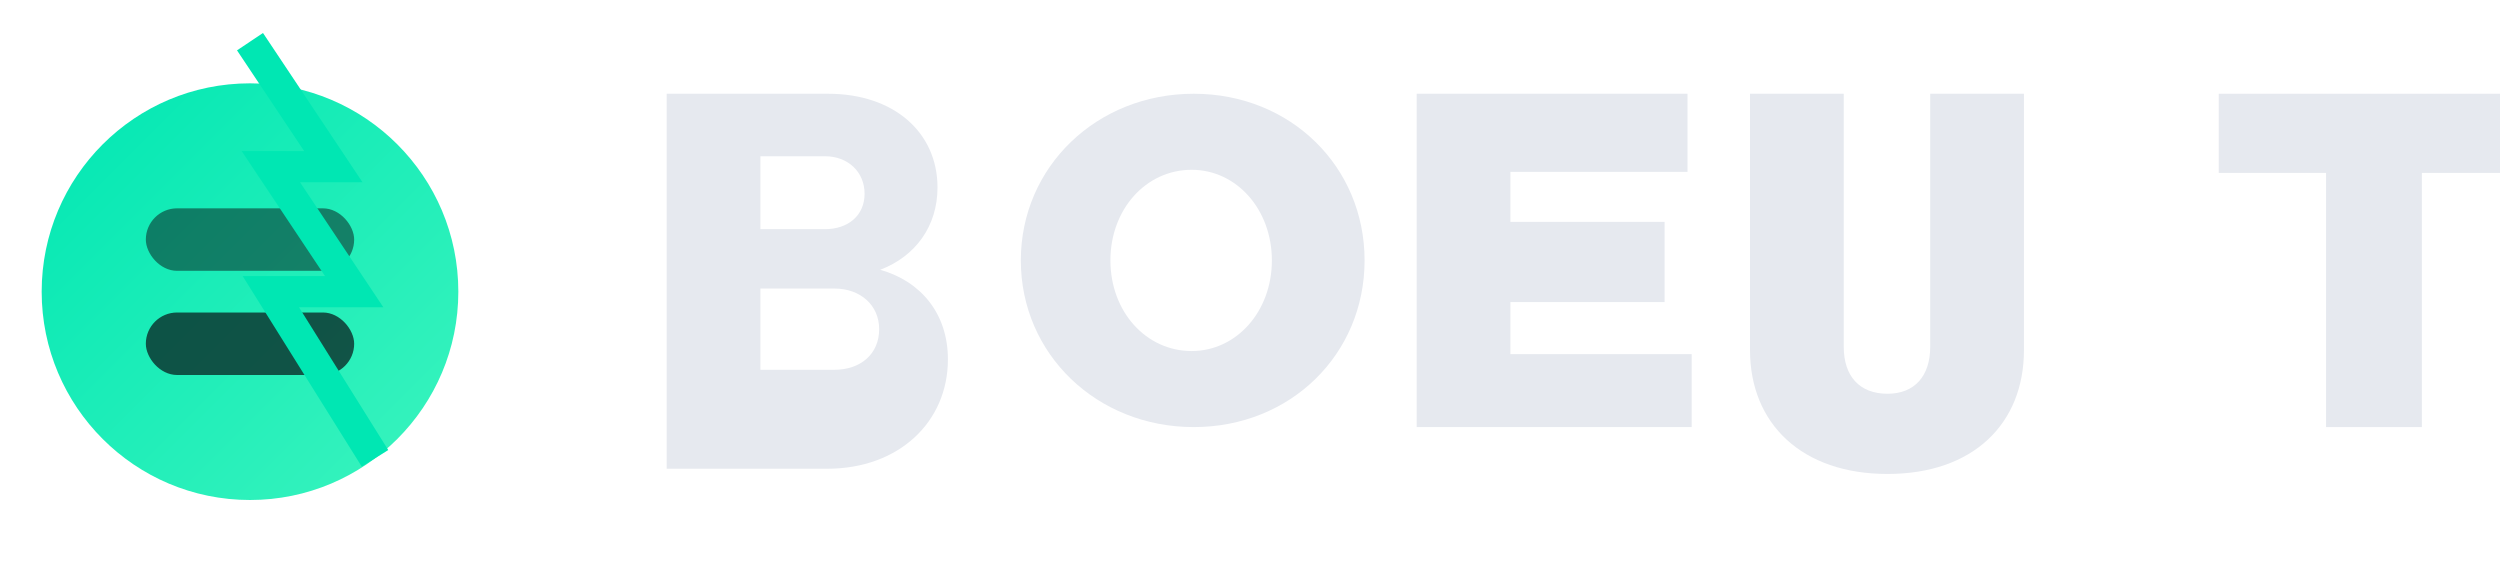 <?xml version="1.0" encoding="UTF-8"?>
<svg width="240" height="56" viewBox="0 0 240 56" fill="none" xmlns="http://www.w3.org/2000/svg" role="img" aria-label="BeeFast.TV">
  <defs>
    <linearGradient id="g" x1="0" y1="0" x2="1" y2="1">
      <stop offset="0" stop-color="#00E7B3"/>
      <stop offset="1" stop-color="#3CF4BE"/>
    </linearGradient>
  </defs>
  <!-- Bee mark -->
  <g transform="translate(0,4)">
    <circle cx="24" cy="24" r="20" fill="url(#g)" />
    <rect x="14" y="16" width="20" height="6" rx="3" fill="#081216" opacity="0.5"/>
    <rect x="14" y="26" width="20" height="6" rx="3" fill="#081216" opacity="0.7"/>
    <path d="M24 0 L32 12 L26 12 L34 24 L26 24 L36 40" stroke="#00E7B3" stroke-width="3" fill="none" />
  </g>
  <!-- Wordmark -->
  <g transform="translate(64,9)" fill="#E6E9EF">
    <path d="M0 32V0h15.5c6.3 0 10.5 3.7 10.5 9c0 3.7-2.1 6.6-5.5 7.9 3.9 1.1 6.5 4.2 6.5 8.6 0 6-4.7 10.5-11.6 10.5H0zm9-19h6.2c2.2 0 3.8-1.3 3.8-3.4 0-2.1-1.6-3.6-3.8-3.6H9V13zm0 13.5h7.1c2.5 0 4.3-1.5 4.3-3.9 0-2.3-1.8-3.9-4.3-3.9H9v7.8z"/>
    <path d="M34 16c0-9 7.3-16 16.6-16C59.9 0 67 7 67 16s-7.1 16-16.4 16C41.3 32 34 25 34 16zm24.1 0c0-4.9-3.4-8.7-7.7-8.7-4.4 0-7.8 3.8-7.8 8.7s3.4 8.7 7.8 8.7c4.3 0 7.7-3.8 7.7-8.7z"/>
    <path d="M72 0h26v7.5H81v4.8h14.8V20H81v5h17.4V32H72V0z"/>
    <path d="M104 0h9v24.3c0 2.8 1.5 4.5 4.2 4.5 2.6 0 4.1-1.7 4.1-4.5V0h9v24.6c0 7.1-4.9 11.9-13.1 11.9s-13.2-4.8-13.2-11.9V0z"/>
    <path d="M149 7.6V0h30v7.6h-10.5V32h-9.2V7.6H149z"/>
    <path d="M181 0h10l7.2 16.5L205.4 0h9.6L202.8 32h-8.8L181 0z"/>
  </g>
</svg>
